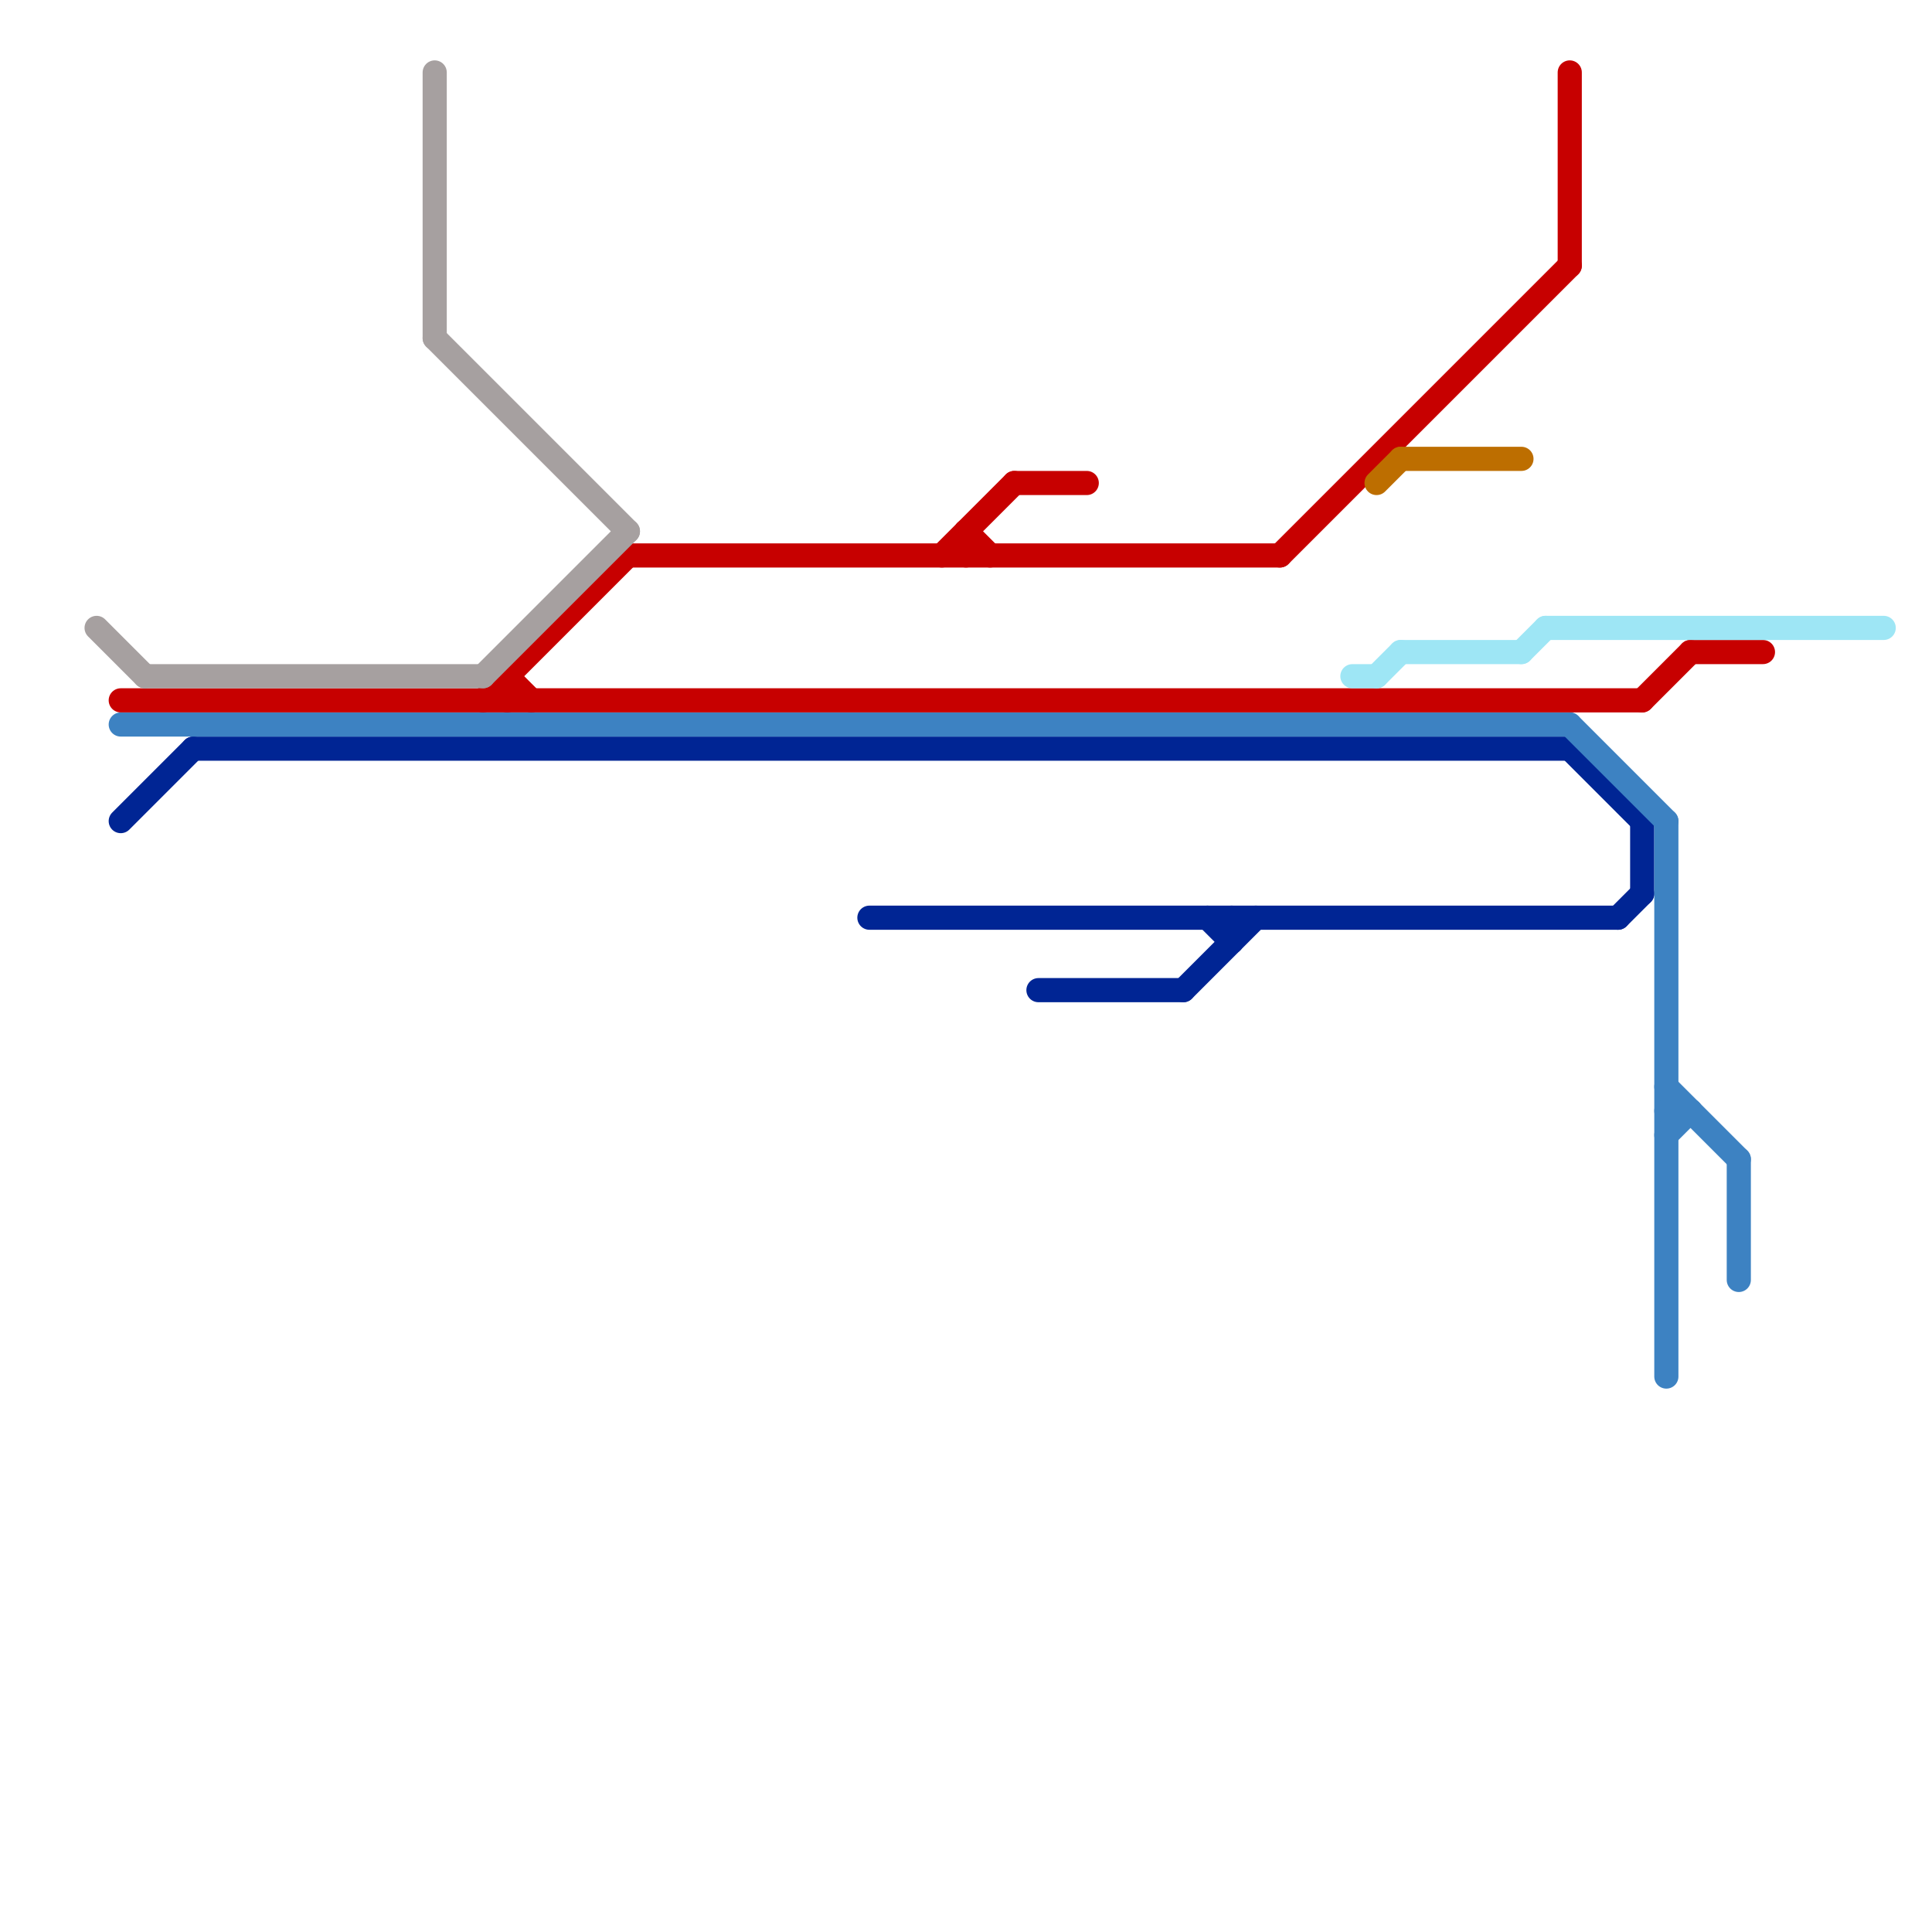 
<svg version="1.1" xmlns="http://www.w3.org/2000/svg" viewBox="0 0 80 80">
<style>text { font: 1px Helvetica; font-weight: 600; white-space: pre; dominant-baseline: central; } line { stroke-width: 1; fill: none; stroke-linecap: round; stroke-linejoin: round; } .c0 { stroke: #002594 } .c1 { stroke: #3d82c2 } .c2 { stroke: #c70000 } .c3 { stroke: #a6a0a0 } .c4 { stroke: #9ee6f5 } .c5 { stroke: #bd6e00 }</style><defs></defs><line class="c0" x1="49" y1="41" x2="52" y2="38"/><line class="c0" x1="51" y1="38" x2="51" y2="39"/><line class="c0" x1="43" y1="41" x2="49" y2="41"/><line class="c0" x1="36" y1="38" x2="67" y2="38"/><line class="c0" x1="8" y1="31" x2="65" y2="31"/><line class="c0" x1="67" y1="38" x2="68" y2="37"/><line class="c0" x1="50" y1="38" x2="51" y2="39"/><line class="c0" x1="65" y1="31" x2="68" y2="34"/><line class="c0" x1="68" y1="34" x2="68" y2="37"/><line class="c0" x1="5" y1="34" x2="8" y2="31"/><line class="c1" x1="72" y1="48" x2="72" y2="53"/><line class="c1" x1="69" y1="34" x2="69" y2="57"/><line class="c1" x1="65" y1="30" x2="69" y2="34"/><line class="c1" x1="5" y1="30" x2="65" y2="30"/><line class="c1" x1="69" y1="45" x2="72" y2="48"/><line class="c1" x1="69" y1="47" x2="70" y2="46"/><line class="c1" x1="69" y1="46" x2="70" y2="46"/><line class="c2" x1="21" y1="28" x2="21" y2="29"/><line class="c2" x1="5" y1="29" x2="68" y2="29"/><line class="c2" x1="65" y1="3" x2="65" y2="11"/><line class="c2" x1="68" y1="29" x2="70" y2="27"/><line class="c2" x1="70" y1="27" x2="73" y2="27"/><line class="c2" x1="42" y1="20" x2="45" y2="20"/><line class="c2" x1="53" y1="23" x2="65" y2="11"/><line class="c2" x1="39" y1="23" x2="42" y2="20"/><line class="c2" x1="21" y1="28" x2="22" y2="29"/><line class="c2" x1="20" y1="29" x2="26" y2="23"/><line class="c2" x1="40" y1="22" x2="40" y2="23"/><line class="c2" x1="40" y1="22" x2="41" y2="23"/><line class="c2" x1="26" y1="23" x2="53" y2="23"/><line class="c3" x1="6" y1="28" x2="20" y2="28"/><line class="c3" x1="4" y1="26" x2="6" y2="28"/><line class="c3" x1="18" y1="14" x2="26" y2="22"/><line class="c3" x1="20" y1="28" x2="26" y2="22"/><line class="c3" x1="18" y1="3" x2="18" y2="14"/><line class="c4" x1="58" y1="27" x2="63" y2="27"/><line class="c4" x1="63" y1="27" x2="64" y2="26"/><line class="c4" x1="64" y1="26" x2="78" y2="26"/><line class="c4" x1="57" y1="28" x2="58" y2="27"/><line class="c4" x1="56" y1="28" x2="57" y2="28"/><line class="c5" x1="57" y1="20" x2="58" y2="19"/><line class="c5" x1="58" y1="19" x2="63" y2="19"/>
</svg>
